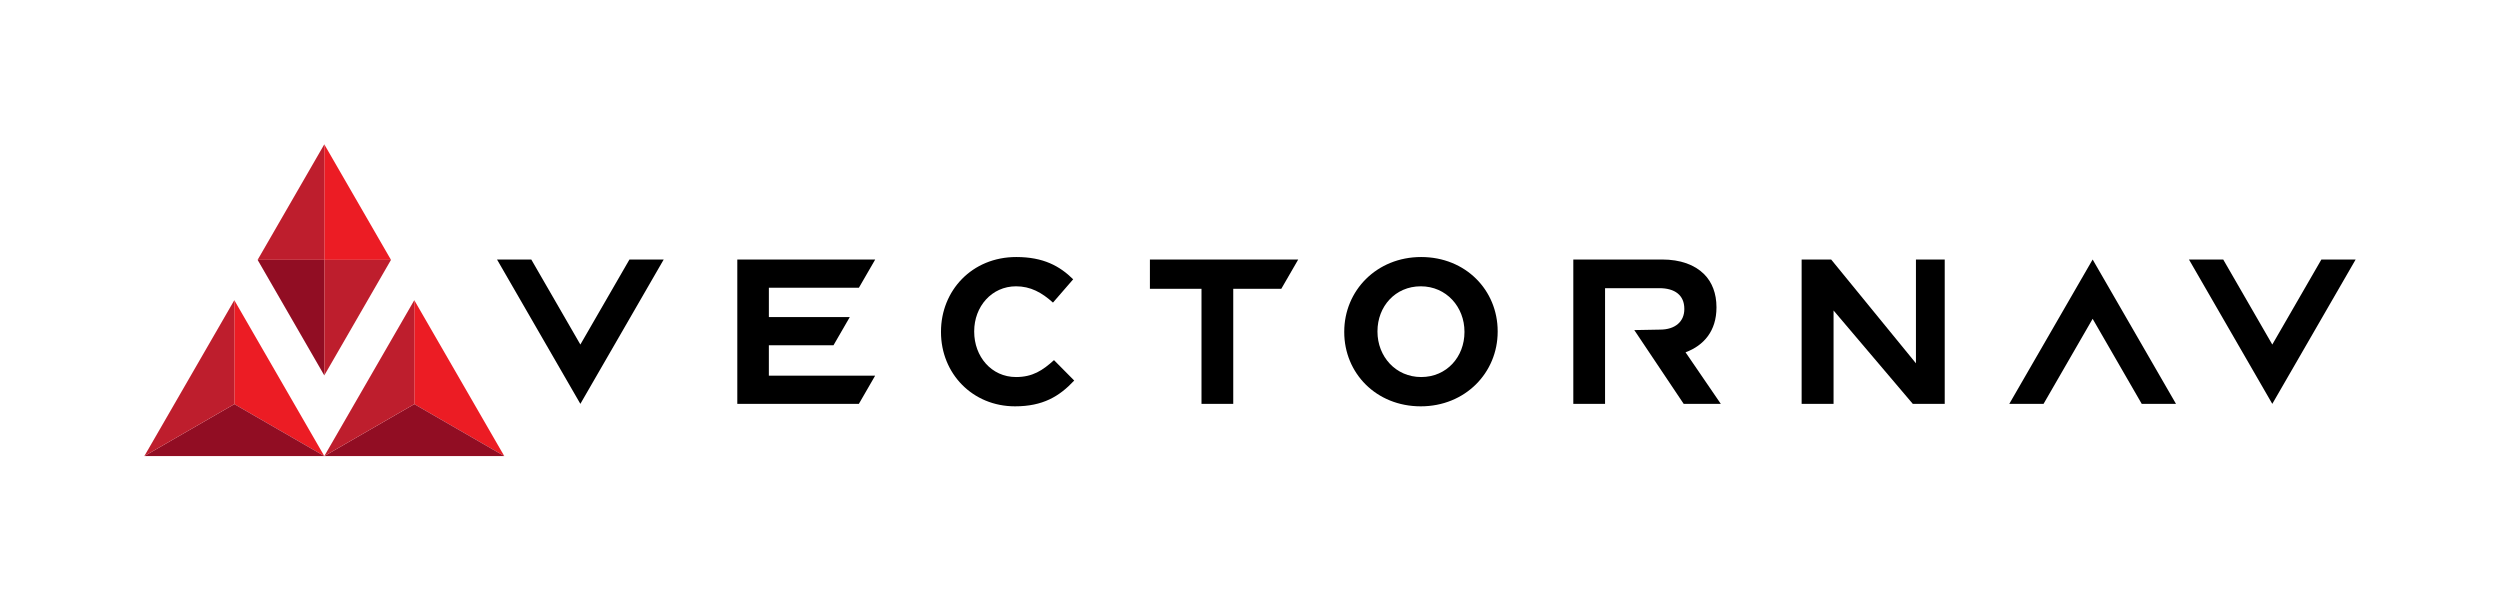 <svg id="Layer_1" data-name="Layer 1" xmlns="http://www.w3.org/2000/svg" viewBox="0 0 2402.58 577.01"><defs><style>.cls-1{fill:#000;}.cls-2{fill:#ec1c24;}.cls-3{fill:#910d23;}.cls-4{fill:#be1e2d;}</style></defs><title>VectorNav_Logo_ForWeb_RGB</title><path class="cls-1" d="M825.42,276.55l15.6-27v-.12H708.57V388.13H825.39l15.51-26.85V361h-102V331.84H801l15.68-27.16H738.91V276.55Z"/><path class="cls-1" d="M904.32,319.15v-.4c0-39.44,29.73-71.74,72.34-71.74,26.16,0,41.81,8.72,54.7,21.4l-19.43,22.4c-10.7-9.71-21.6-15.66-35.47-15.66-23.39,0-40.23,19.42-40.23,43.21v.39c0,23.79,16.45,43.6,40.23,43.6,15.85,0,25.56-6.34,36.46-16.25l19.43,19.62c-14.27,15.26-30.13,24.78-56.88,24.78C934.64,390.5,904.32,359,904.32,319.15Z"/><path class="cls-1" d="M1105.1,249.39v28.15h49.58V388.13h30.51V277.54h46.19l16.26-28.15Z"/><path class="cls-1" d="M1291.86,319.15v-.4c0-39.44,31.11-71.74,73.92-71.74s73.53,31.91,73.53,71.35v.39c0,39.44-31.12,71.75-73.93,71.75S1291.86,358.59,1291.86,319.15Zm115.54,0v-.4c0-23.78-17.44-43.6-42-43.6s-41.61,19.42-41.61,43.21v.39c0,23.79,17.44,43.6,42,43.6S1407.4,342.93,1407.4,319.15Z"/><path class="cls-1" d="M1595.29,316.77c14.87,0,23.39-7.93,23.39-19.62v-.4c0-13.08-9.12-19.81-24-19.81h-52.17V388.12H1512V249.39h85.26c17.64,0,31.32,5,40.43,14.07,7.73,7.73,11.89,18.63,11.89,31.71v.4c0,22.39-12.08,36.46-29.72,43l33.89,49.55h-35.68l-47.47-70.9"/><path class="cls-1" d="M1731.43,249.39h28.37l81.48,99.75V249.39h27.66V388.12h-30.68l-76.15-89.73v89.73h-30.68Z"/><polygon class="cls-1" points="1930.99 388.12 2011.1 249.39 2091.2 388.12 2058.27 388.12 2011.1 306.39 1963.92 388.12 1930.99 388.12"/><polygon class="cls-1" points="2263.86 249.39 2183.75 388.12 2103.65 249.39 2136.58 249.39 2183.75 331.12 2230.93 249.39 2263.86 249.39"/><polygon class="cls-1" points="637.85 249.39 557.75 388.12 477.65 249.39 510.58 249.39 557.75 331.12 604.93 249.39 637.85 249.39"/><polygon class="cls-2" points="375.75 249.74 311.66 249.74 311.66 138.73 375.75 249.74"/><polygon class="cls-2" points="268.44 363.41 225.19 288.5 225.19 388.39 311.66 438.28 268.44 363.41"/><polygon class="cls-2" points="441.39 363.41 398.14 288.5 398.14 388.39 484.61 438.28 441.39 363.41"/><polygon class="cls-3" points="311.66 249.74 311.66 360.78 247.58 249.74 311.66 249.74"/><polygon class="cls-3" points="225.19 388.39 138.73 438.28 225.19 438.28 311.66 438.28 225.19 388.39"/><polygon class="cls-3" points="398.14 388.39 311.68 438.28 398.14 438.28 484.61 438.28 398.14 388.39"/><polygon class="cls-4" points="311.66 138.73 311.66 249.74 247.58 249.74 311.66 138.73"/><polygon class="cls-4" points="375.75 249.74 311.66 360.78 311.66 249.74 375.75 249.74"/><polygon class="cls-4" points="181.95 363.41 138.73 438.28 225.19 388.39 225.19 288.5 181.95 363.41"/><polygon class="cls-4" points="354.89 363.41 311.68 438.28 398.14 388.39 398.14 288.5 354.89 363.41"/></svg>